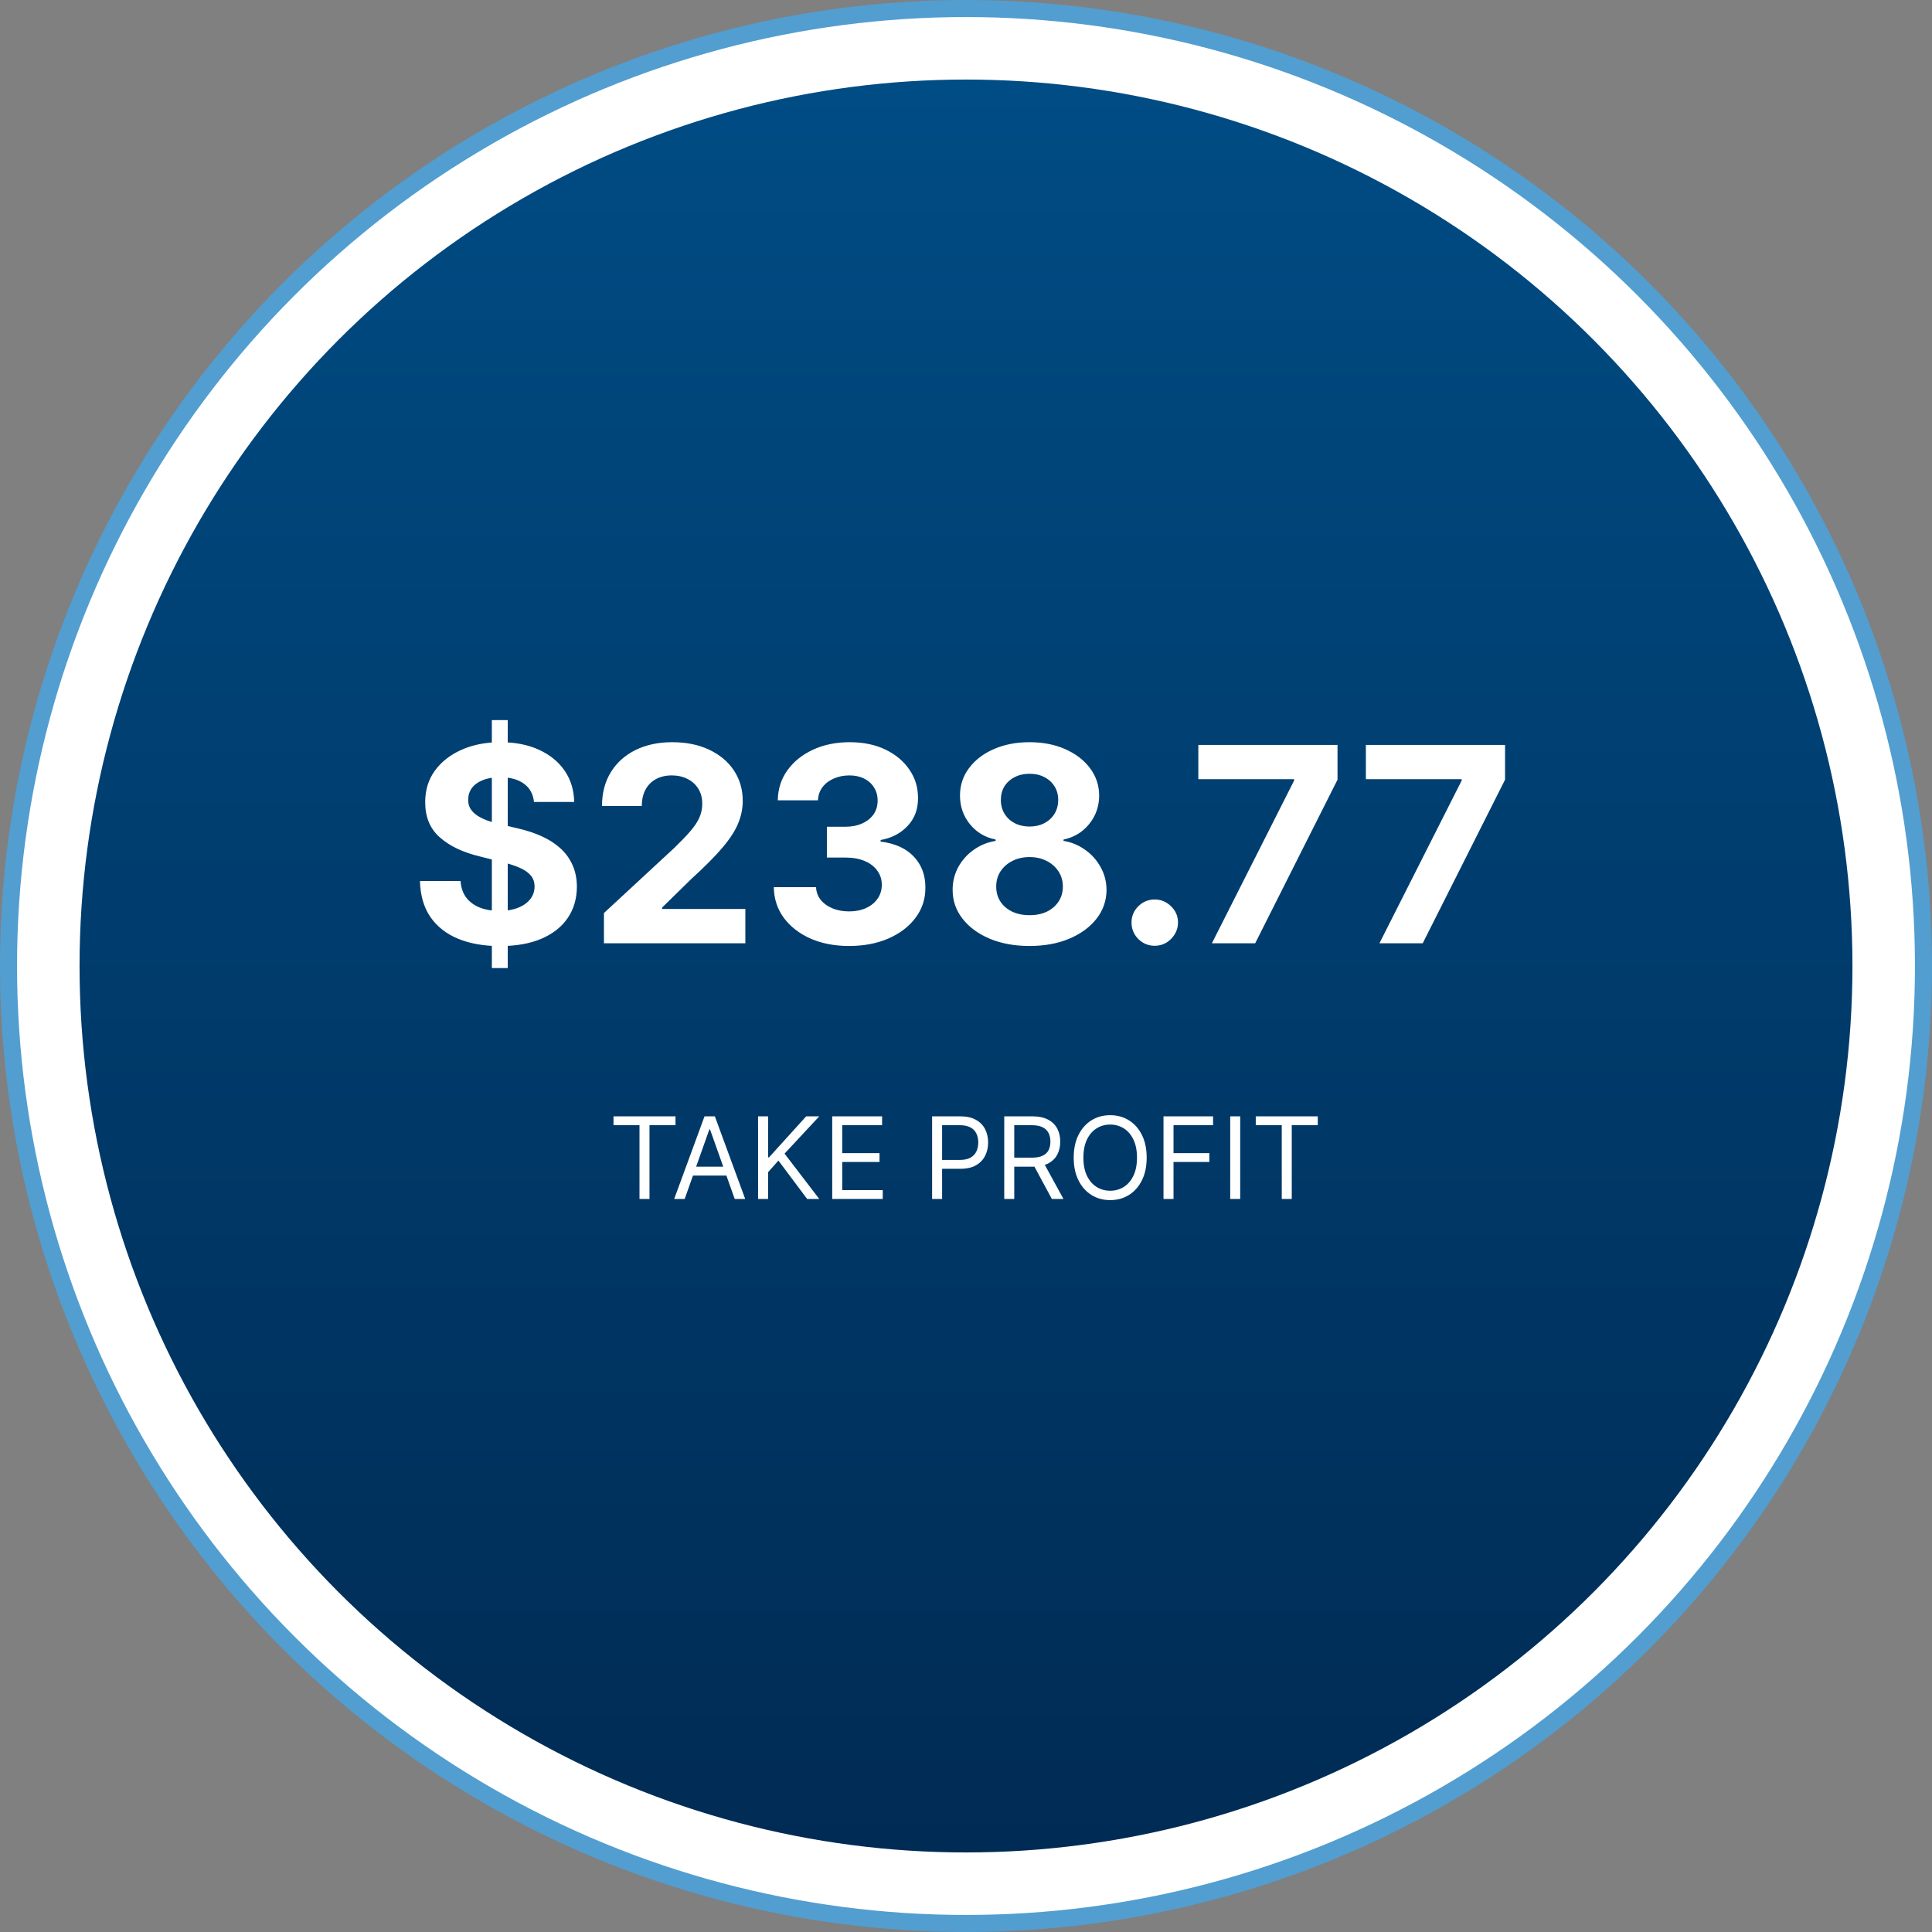 <svg xmlns="http://www.w3.org/2000/svg" width="340" height="340" viewBox="0 0 340 340" fill="none"><rect x="0" y="0" width="340" height="340" fill="#808080" stroke="none"/><circle cx="170" cy="170" r="170" fill="#529ED0"></circle><circle cx="170" cy="170" r="167" fill="white"></circle><circle cx="170" cy="170" r="156" fill="url(#paint0_linear_5643_11026)"></circle><path d="M86.557 170.364V126.727H89.352V170.364H86.557ZM93.972 141.131C93.835 139.756 93.25 138.687 92.216 137.926C91.182 137.165 89.778 136.784 88.006 136.784C86.801 136.784 85.784 136.955 84.954 137.295C84.125 137.625 83.489 138.085 83.046 138.676C82.614 139.267 82.398 139.938 82.398 140.688C82.375 141.312 82.506 141.858 82.79 142.324C83.085 142.79 83.489 143.193 84 143.534C84.511 143.864 85.102 144.153 85.773 144.403C86.443 144.642 87.159 144.847 87.921 145.017L91.057 145.767C92.579 146.108 93.977 146.562 95.25 147.131C96.523 147.699 97.625 148.398 98.557 149.227C99.489 150.057 100.21 151.034 100.722 152.159C101.244 153.284 101.511 154.574 101.523 156.028C101.511 158.165 100.966 160.017 99.886 161.585C98.818 163.142 97.273 164.352 95.25 165.216C93.239 166.068 90.812 166.494 87.972 166.494C85.153 166.494 82.699 166.062 80.608 165.199C78.528 164.335 76.903 163.057 75.733 161.364C74.574 159.659 73.966 157.551 73.909 155.04H81.051C81.131 156.21 81.466 157.187 82.057 157.972C82.659 158.744 83.46 159.33 84.46 159.727C85.472 160.114 86.614 160.307 87.886 160.307C89.136 160.307 90.222 160.125 91.142 159.761C92.074 159.398 92.796 158.892 93.307 158.244C93.818 157.597 94.074 156.852 94.074 156.011C94.074 155.227 93.841 154.568 93.375 154.034C92.921 153.5 92.25 153.045 91.364 152.67C90.489 152.295 89.415 151.955 88.142 151.648L84.341 150.693C81.398 149.977 79.074 148.858 77.369 147.335C75.665 145.812 74.818 143.761 74.829 141.182C74.818 139.068 75.381 137.222 76.517 135.642C77.665 134.062 79.239 132.83 81.239 131.943C83.239 131.057 85.511 130.614 88.057 130.614C90.648 130.614 92.909 131.057 94.841 131.943C96.784 132.83 98.296 134.062 99.375 135.642C100.455 137.222 101.011 139.051 101.045 141.131H93.972ZM106.283 166V160.682L118.709 149.176C119.766 148.153 120.652 147.233 121.368 146.415C122.095 145.597 122.646 144.795 123.021 144.011C123.396 143.216 123.584 142.358 123.584 141.438C123.584 140.415 123.351 139.534 122.885 138.795C122.419 138.045 121.783 137.472 120.976 137.074C120.169 136.665 119.254 136.46 118.232 136.46C117.163 136.46 116.232 136.676 115.436 137.108C114.641 137.54 114.027 138.159 113.595 138.966C113.163 139.773 112.947 140.733 112.947 141.847H105.942C105.942 139.562 106.459 137.58 107.493 135.898C108.527 134.216 109.976 132.915 111.839 131.994C113.703 131.074 115.851 130.614 118.283 130.614C120.783 130.614 122.959 131.057 124.811 131.943C126.675 132.818 128.124 134.034 129.158 135.591C130.192 137.148 130.709 138.932 130.709 140.943C130.709 142.261 130.447 143.562 129.925 144.847C129.413 146.131 128.499 147.557 127.18 149.125C125.862 150.682 124.004 152.551 121.607 154.733L116.51 159.727V159.966H131.169V166H106.283ZM149.42 166.477C146.875 166.477 144.608 166.04 142.619 165.165C140.642 164.278 139.08 163.062 137.932 161.517C136.795 159.96 136.21 158.165 136.176 156.131H143.608C143.653 156.983 143.932 157.733 144.443 158.381C144.966 159.017 145.659 159.511 146.523 159.864C147.386 160.216 148.358 160.392 149.438 160.392C150.562 160.392 151.557 160.193 152.42 159.795C153.284 159.398 153.96 158.847 154.449 158.142C154.938 157.437 155.182 156.625 155.182 155.705C155.182 154.773 154.92 153.949 154.398 153.233C153.886 152.506 153.148 151.937 152.182 151.528C151.227 151.119 150.091 150.915 148.773 150.915H145.517V145.494H148.773C149.886 145.494 150.869 145.301 151.722 144.915C152.585 144.528 153.256 143.994 153.733 143.312C154.21 142.619 154.449 141.812 154.449 140.892C154.449 140.017 154.239 139.25 153.818 138.591C153.409 137.92 152.83 137.398 152.08 137.023C151.341 136.648 150.477 136.46 149.489 136.46C148.489 136.46 147.574 136.642 146.744 137.006C145.915 137.358 145.25 137.864 144.75 138.523C144.25 139.182 143.983 139.955 143.949 140.841H136.875C136.909 138.83 137.483 137.057 138.597 135.523C139.71 133.989 141.21 132.79 143.097 131.926C144.994 131.051 147.136 130.614 149.523 130.614C151.932 130.614 154.04 131.051 155.847 131.926C157.653 132.801 159.057 133.983 160.057 135.472C161.068 136.949 161.568 138.608 161.557 140.449C161.568 142.403 160.96 144.034 159.733 145.341C158.517 146.648 156.932 147.477 154.977 147.83V148.102C157.545 148.432 159.5 149.324 160.841 150.778C162.193 152.222 162.864 154.028 162.852 156.199C162.864 158.188 162.29 159.955 161.131 161.5C159.983 163.045 158.398 164.261 156.375 165.148C154.352 166.034 152.034 166.477 149.42 166.477ZM181.18 166.477C178.555 166.477 176.22 166.051 174.175 165.199C172.141 164.335 170.544 163.159 169.385 161.67C168.226 160.182 167.646 158.494 167.646 156.608C167.646 155.153 167.976 153.818 168.635 152.602C169.305 151.375 170.214 150.358 171.362 149.551C172.51 148.733 173.794 148.21 175.214 147.983V147.744C173.351 147.369 171.839 146.466 170.68 145.034C169.521 143.591 168.942 141.915 168.942 140.006C168.942 138.199 169.47 136.591 170.527 135.182C171.584 133.761 173.033 132.648 174.874 131.841C176.726 131.023 178.828 130.614 181.18 130.614C183.533 130.614 185.629 131.023 187.47 131.841C189.322 132.659 190.777 133.778 191.834 135.199C192.891 136.608 193.425 138.21 193.436 140.006C193.425 141.926 192.834 143.602 191.663 145.034C190.493 146.466 188.993 147.369 187.163 147.744V147.983C188.561 148.21 189.828 148.733 190.964 149.551C192.112 150.358 193.021 151.375 193.692 152.602C194.374 153.818 194.72 155.153 194.732 156.608C194.72 158.494 194.135 160.182 192.976 161.67C191.817 163.159 190.214 164.335 188.169 165.199C186.135 166.051 183.805 166.477 181.18 166.477ZM181.18 161.057C182.351 161.057 183.374 160.847 184.249 160.426C185.124 159.994 185.805 159.403 186.294 158.653C186.794 157.892 187.044 157.017 187.044 156.028C187.044 155.017 186.788 154.125 186.277 153.352C185.766 152.568 185.072 151.955 184.197 151.511C183.322 151.057 182.317 150.83 181.18 150.83C180.055 150.83 179.05 151.057 178.163 151.511C177.277 151.955 176.578 152.568 176.067 153.352C175.567 154.125 175.317 155.017 175.317 156.028C175.317 157.017 175.561 157.892 176.05 158.653C176.538 159.403 177.226 159.994 178.112 160.426C178.999 160.847 180.021 161.057 181.18 161.057ZM181.18 145.46C182.158 145.46 183.027 145.261 183.788 144.864C184.55 144.466 185.146 143.915 185.578 143.21C186.01 142.506 186.226 141.693 186.226 140.773C186.226 139.864 186.01 139.068 185.578 138.386C185.146 137.693 184.555 137.153 183.805 136.767C183.055 136.369 182.18 136.17 181.18 136.17C180.192 136.17 179.317 136.369 178.555 136.767C177.794 137.153 177.197 137.693 176.766 138.386C176.345 139.068 176.135 139.864 176.135 140.773C176.135 141.693 176.351 142.506 176.783 143.21C177.214 143.915 177.811 144.466 178.572 144.864C179.334 145.261 180.203 145.46 181.18 145.46ZM203.22 166.443C202.095 166.443 201.129 166.045 200.322 165.25C199.527 164.443 199.129 163.477 199.129 162.352C199.129 161.239 199.527 160.284 200.322 159.489C201.129 158.693 202.095 158.295 203.22 158.295C204.311 158.295 205.266 158.693 206.084 159.489C206.902 160.284 207.311 161.239 207.311 162.352C207.311 163.102 207.118 163.79 206.732 164.415C206.357 165.028 205.862 165.523 205.249 165.898C204.635 166.261 203.959 166.443 203.22 166.443ZM213.273 166L227.744 137.364V137.125H210.886V131.091H235.381V137.21L220.892 166H213.273ZM242.757 166L257.229 137.364V137.125H240.371V131.091H264.865V137.21L250.376 166H242.757Z" fill="white"></path><path d="M107.966 198.017V196.455H118.875V198.017H114.301V211H112.54V198.017H107.966ZM120.491 211H118.644L123.985 196.455H125.803L131.144 211H129.298L124.951 198.756H124.837L120.491 211ZM121.173 205.318H128.616V206.881H121.173V205.318ZM133.41 211V196.455H135.171V203.67H135.342L141.876 196.455H144.177L138.069 203.017L144.177 211H142.046L136.989 204.239L135.171 206.284V211H133.41ZM146.457 211V196.455H155.235V198.017H148.218V202.932H154.781V204.494H148.218V209.438H155.349V211H146.457ZM164.035 211V196.455H168.95C170.091 196.455 171.023 196.661 171.748 197.072C172.477 197.48 173.017 198.031 173.367 198.727C173.718 199.423 173.893 200.2 173.893 201.057C173.893 201.914 173.718 202.693 173.367 203.393C173.022 204.094 172.487 204.653 171.762 205.07C171.038 205.482 170.11 205.688 168.978 205.688H165.455V204.125H168.921C169.702 204.125 170.33 203.99 170.803 203.72C171.277 203.45 171.62 203.086 171.833 202.626C172.051 202.162 172.16 201.639 172.16 201.057C172.16 200.474 172.051 199.954 171.833 199.494C171.62 199.035 171.274 198.675 170.796 198.415C170.318 198.15 169.683 198.017 168.893 198.017H165.796V211H164.035ZM176.73 211V196.455H181.645C182.781 196.455 183.714 196.649 184.443 197.037C185.172 197.42 185.712 197.948 186.062 198.621C186.413 199.293 186.588 200.058 186.588 200.915C186.588 201.772 186.413 202.532 186.062 203.195C185.712 203.857 185.175 204.378 184.45 204.757C183.726 205.131 182.8 205.318 181.673 205.318H177.696V203.727H181.616C182.393 203.727 183.018 203.614 183.491 203.386C183.97 203.159 184.315 202.837 184.528 202.42C184.746 201.999 184.855 201.497 184.855 200.915C184.855 200.332 184.746 199.823 184.528 199.388C184.311 198.952 183.963 198.616 183.484 198.379C183.006 198.138 182.374 198.017 181.588 198.017H178.491V211H176.73ZM183.577 204.466L187.156 211H185.111L181.588 204.466H183.577ZM201.796 203.727C201.796 205.261 201.519 206.587 200.965 207.705C200.411 208.822 199.651 209.684 198.685 210.29C197.719 210.896 196.616 211.199 195.375 211.199C194.135 211.199 193.032 210.896 192.066 210.29C191.1 209.684 190.34 208.822 189.786 207.705C189.232 206.587 188.955 205.261 188.955 203.727C188.955 202.193 189.232 200.867 189.786 199.75C190.34 198.633 191.1 197.771 192.066 197.165C193.032 196.559 194.135 196.256 195.375 196.256C196.616 196.256 197.719 196.559 198.685 197.165C199.651 197.771 200.411 198.633 200.965 199.75C201.519 200.867 201.796 202.193 201.796 203.727ZM200.091 203.727C200.091 202.468 199.881 201.405 199.459 200.538C199.042 199.672 198.477 199.016 197.762 198.571C197.051 198.126 196.256 197.903 195.375 197.903C194.495 197.903 193.697 198.126 192.982 198.571C192.272 199.016 191.706 199.672 191.284 200.538C190.868 201.405 190.659 202.468 190.659 203.727C190.659 204.987 190.868 206.05 191.284 206.916C191.706 207.783 192.272 208.438 192.982 208.884C193.697 209.329 194.495 209.551 195.375 209.551C196.256 209.551 197.051 209.329 197.762 208.884C198.477 208.438 199.042 207.783 199.459 206.916C199.881 206.05 200.091 204.987 200.091 203.727ZM204.757 211V196.455H213.479V198.017H206.519V202.932H212.826V204.494H206.519V211H204.757ZM218.257 196.455V211H216.496V196.455H218.257ZM220.993 198.017V196.455H231.902V198.017H227.328V211H225.567V198.017H220.993Z" fill="white"></path><defs><linearGradient id="paint0_linear_5643_11026" x1="170" y1="14" x2="170" y2="326" gradientUnits="userSpaceOnUse"><stop stop-color="#004C84"></stop><stop offset="1" stop-color="#002B54"></stop></linearGradient></defs></svg>